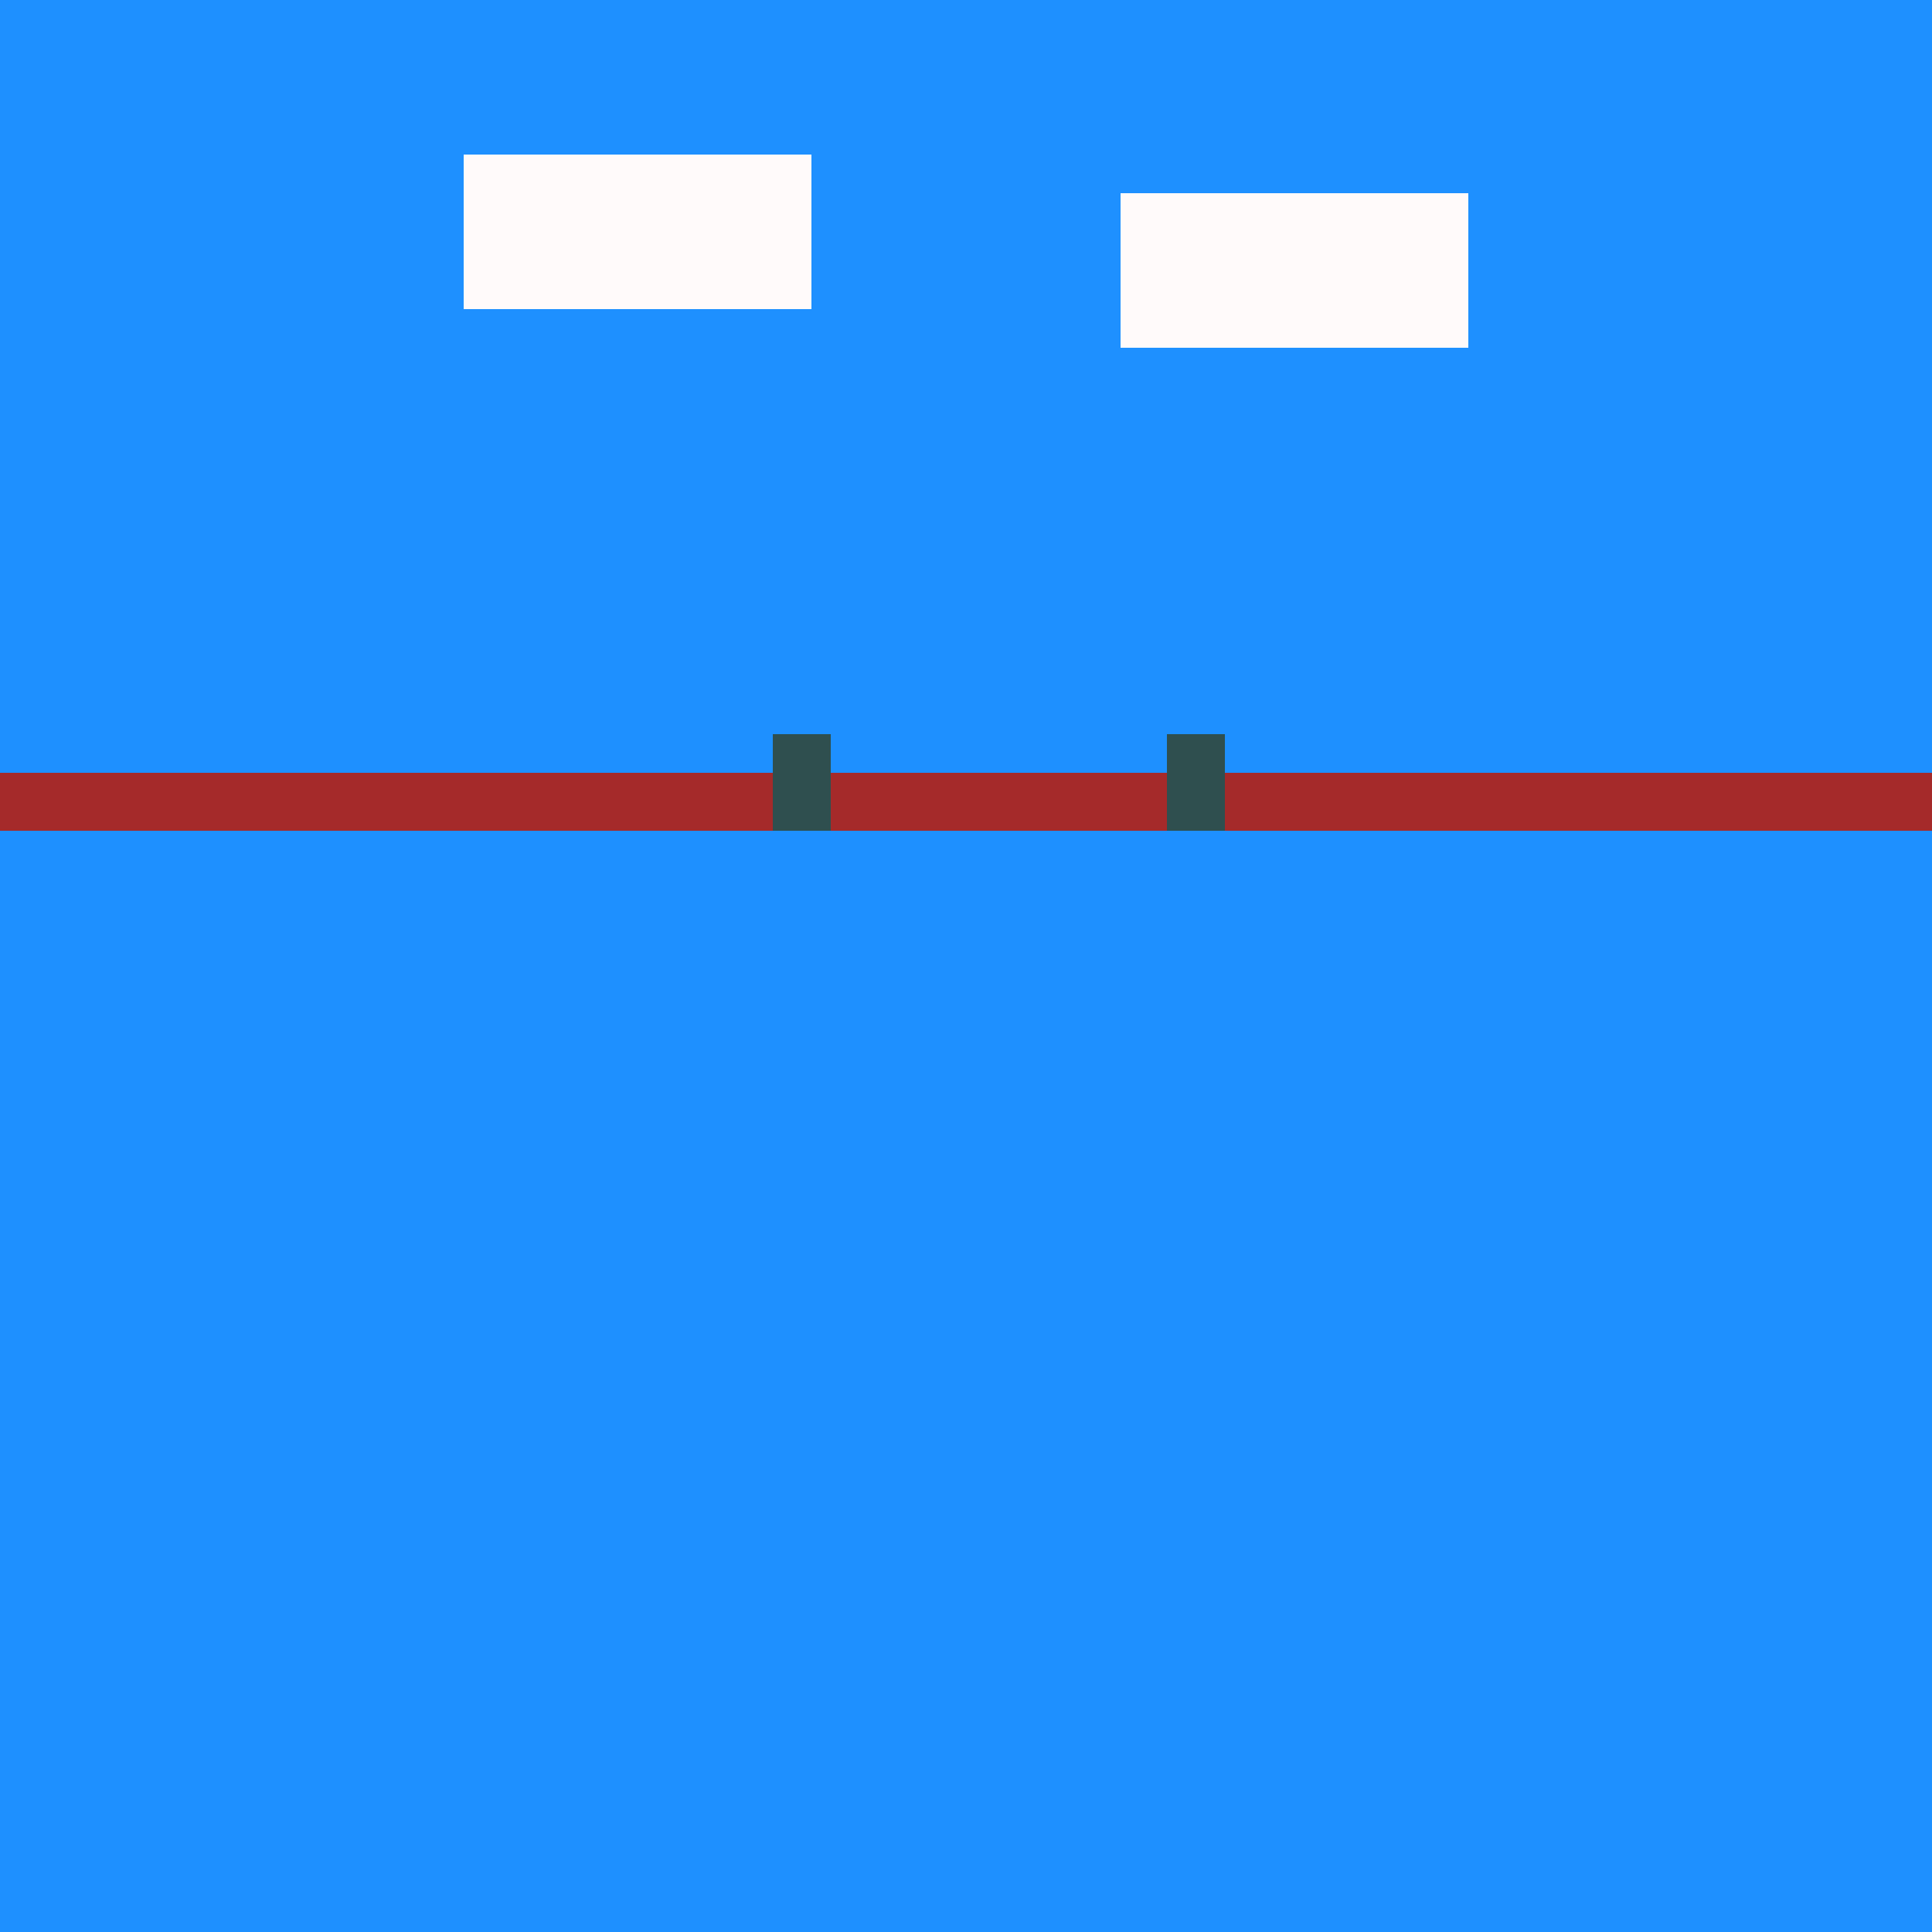 <!--

Generated by DrawGPT.
Free, open source, AI generated images in SVG, PNG, and HTML Canvas format.
https://drawgpt.ai

Created: 2023-09-26T02:33:02.977Z
Link: https://drawgpt.ai/prompt/15701/

-->
<svg xmlns="http://www.w3.org/2000/svg" xmlns:xlink="http://www.w3.org/1999/xlink" width="500" height="500"><defs/><g><rect fill="#1E90FF" stroke="none" x="0" y="0" width="512" height="512"/><rect fill="#A52A2A" stroke="none" x="0" y="200" width="512" height="15"/><rect fill="#2F4F4F" stroke="none" x="200" y="190" width="15" height="25"/><rect fill="#2F4F4F" stroke="none" x="302" y="190" width="15" height="25"/><rect fill="#FFFAFA" stroke="none" x="120" y="40" width="90" height="40"/><rect fill="#FFFAFA" stroke="none" x="290" y="50" width="90" height="40"/></g></svg>